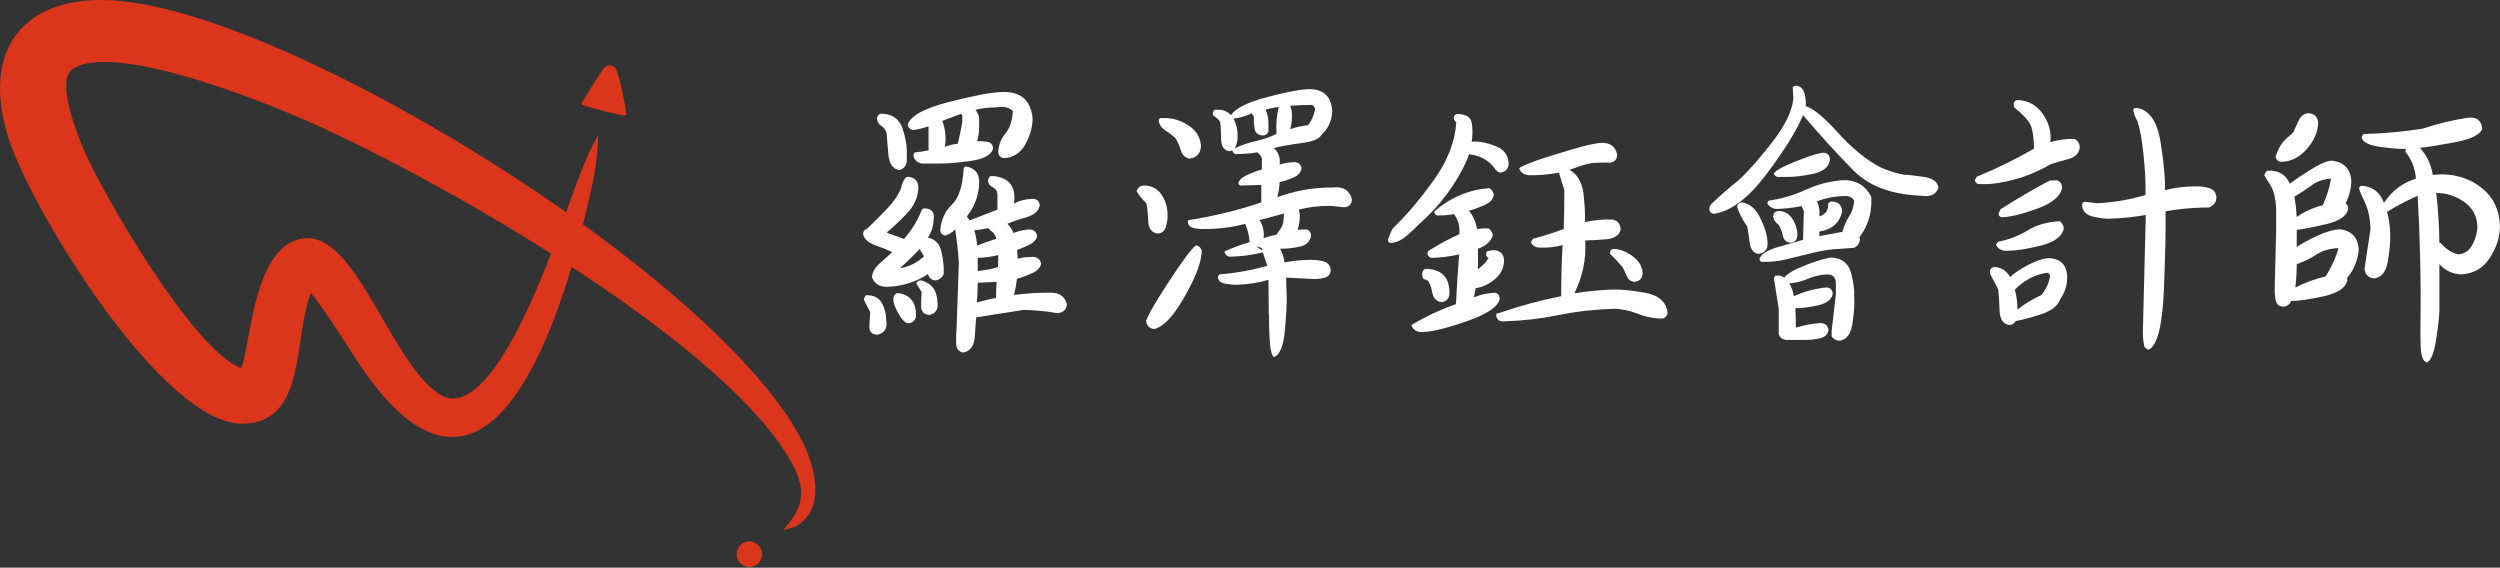 <?xml version="1.0" encoding="utf-8"?>
<!-- Generator: Adobe Illustrator 15.0.0, SVG Export Plug-In  -->
<!DOCTYPE svg PUBLIC "-//W3C//DTD SVG 1.1//EN" "http://www.w3.org/Graphics/SVG/1.1/DTD/svg11.dtd">
<svg version="1.1"
	 xmlns="http://www.w3.org/2000/svg" xmlns:xlink="http://www.w3.org/1999/xlink" xmlns:a="http://ns.adobe.com/AdobeSVGViewerExtensions/3.0/"
	 x="0px" y="0px" width="850px" height="193px" viewBox="0 0 850 193" enable-background="new 0 0 850 193" xml:space="preserve">
<rect x="0" y="0" width="850" height="193" fill="#333333" stroke="none"/>
<defs>
</defs>
<path fill="#FFFFFF" d="M306.471,63.273l0.195-0.583l0.098-0.098c0.257-0.971,0.744-1.781,1.458-2.43h0.972
	c2.203,0.389,3.208,1.782,3.014,4.179c-0.195,2.981-1.475,5.721-3.84,8.214c-2.366,2.495-4.65,4.65-6.853,6.463
	c0.324,0.261,1.198,0.617,2.624,1.069c1.425,0.454,2.495,0.843,3.209,1.166c2.461-2.784,4.405-5.895,5.831-9.331
	c0.195-0.777,0.647-1.132,1.361-1.068c2.267,0.131,3.239,1.36,2.915,3.693c-0.064,2.204-0.712,4.276-1.943,6.222
	c2.461,0.519,4,2.171,4.616,4.956c0.615,2.787,0.858,5.248,0.729,7.388c-0.454,1.23-1.394,1.977-2.819,2.235
	c-1.296-0.129-2.138-0.841-2.526-2.14c-4.019,2.594-8.425,4.019-13.219,4.277c-2.915,0.262-4.859-0.81-5.832-3.207
	c0.129-1.685,0.987-3.239,2.576-4.665c1.587-1.425,3.028-2.722,4.326-3.889c-1.297-0.647-3.208-1.424-5.735-2.333
	c-2.527-0.907-3.921-2.203-4.18-3.887c0.064-0.908,0.518-1.49,1.36-1.75c1.944-1.813,4.179-4.05,6.707-6.707
	c2.527-2.656,4.211-5.183,5.055-7.581L306.471,63.273z M293.738,101.958c0.064-0.646,0.292-1.167,0.68-1.556h0.972
	c2.139,0.13,3.66,1.086,4.568,2.868c0.907,1.782,1.361,3.644,1.361,5.588c0.453,2.852-0.583,4.504-3.109,4.957
	c-1.816-0.13-2.69-1.068-2.625-2.818c0.063-1.75,0.162-3.37,0.292-4.859C295.163,104.713,294.451,103.318,293.738,101.958
	 M298.112,40.334c0.13-0.712,0.486-1.263,1.07-1.651h1.167c3.239,0.259,5.393,1.879,6.463,4.858c1.068,2.982,1.57,5.865,1.505,8.652
	v2.624c-0.194,1.555-1.037,2.56-2.526,3.013c-2.203-0.323-3.451-2.09-3.742-5.297c-0.292-3.209-0.504-5.687-0.632-7.437
	c-0.325-0.972-0.923-1.748-1.798-2.332C298.744,42.182,298.242,41.372,298.112,40.334 M303.75,102.055
	c-0.132-1.036,0.225-1.813,1.069-2.333h1.167c3.498,0.777,5.312,3.079,5.442,6.901c0.13,2.008-0.777,3.111-2.722,3.305
	c-1.037-0.193-2.105-1.279-3.207-3.256S303.814,103.157,303.75,102.055 M306.666,91.072c2.786-0.584,5.28-1.879,7.484-3.889
	c-0.52-0.841-1.005-1.685-1.458-2.527c-2.074,2.204-4.276,4.342-6.609,6.416H306.666z M310.554,52.97
	c0-0.451,0.161-0.841,0.485-1.166c1.555-0.129,3.111-0.354,4.665-0.681v-7.872l-0.097-0.292c-1.62,0.582-3.272,1.005-4.957,1.264
	c-1.167-0.129-1.846-0.745-2.041-1.848c0.972-2.979,5.62-5.539,13.947-7.679c8.326-2.138,14.272-3.271,17.836-3.401
	c6.479-0.323,10.043,2.625,10.692,8.845c0,2.917-0.794,5.85-2.382,8.798c-1.588,2.95-3.969,4.553-7.144,4.811
	c-1.492-0.063-2.203-0.876-2.139-2.43c0.194-2.269,1.02-4.278,2.479-6.026c1.458-1.751,2.284-4.276,2.479-7.582
	c-1.491-1.295-3.37-1.684-5.638-1.166c-2.332-0.063-4.698,0.193-7.095,0.777c0.584,0.777,1.004,1.588,1.263,2.431v2.623
	c0.064,1.944-0.163,3.824-0.679,5.638c1.035-0.063,2.169,0,3.401,0.194c1.23,0.194,1.91,0.94,2.041,2.235
	c-0.583,2.27-3.24,3.711-7.97,4.327c-4.731,0.615-8.165,0.891-10.303,0.825h-6.124C311.849,55.271,310.942,54.396,310.554,52.97
	 M311.526,96.32c0.323-0.713,0.906-1.036,1.749-0.972c3.5,0.972,5.313,3.401,5.444,7.29c0.389,2.464-0.52,3.952-2.722,4.47
	c-1.88-0.194-2.818-1.182-2.818-2.964s0.063-3.385,0.195-4.812C312.789,98.361,312.172,97.357,311.526,96.32 M335.921,61.524
	c0-0.713,0.292-1.265,0.876-1.653h1.166c5.312,0.648,7.582,3.759,6.804,9.331c1.813-0.972,3.756-1.489,5.832-1.556
	c1.75-0.193,2.722,0.52,2.916,2.139c-0.325,1.944-1.896,3.321-4.714,4.132c-2.818,0.81-4.909,1.54-6.269,2.187
	c0.906,0.907,1.586,1.943,2.041,3.11c1.555-0.584,3.141-0.972,4.762-1.167c1.813-0.194,2.917,0.52,3.304,2.139
	c-0.193,1.231-1.118,2.253-2.77,3.062c-1.652,0.812-2.998,1.378-4.034,1.701l0.194,3.013c1.361-0.388,2.786-0.583,4.277-0.583
	c1.944-0.259,3.175,0.454,3.694,2.139c-0.196,1.425-1.281,2.575-3.257,3.45c-1.977,0.875-3.644,1.475-5.005,1.798
	c-0.194,1.881-0.519,3.727-0.972,5.541c4.146-0.584,8.294-0.843,12.44-0.778c3.046-0.064,4.893,1.264,5.542,3.985
	c-0.26,1.944-1.427,2.916-3.5,2.916c-3.693-0.646-7.42-1.004-11.177-1.069l-16.135,2.527c-0.131,0.907-0.292,3.013-0.486,6.317
	c-0.194,3.306-1.491,5.184-3.888,5.639c-1.62-0.196-2.447-1.28-2.478-3.257c-0.033-1.978,0.015-3.581,0.146-4.812
	c0.257-7.516,0.517-15.031,0.776-22.55c-0.259-3.823-0.68-7.581-1.263-11.275c-0.908,1.038-2.041,1.75-3.402,2.139
	c-1.037-0.195-1.589-0.842-1.652-1.943c0.323-3.499,1.652-6.367,3.985-8.602c2.332-2.235,3.66-6.367,3.985-12.394l0.388-0.485h0.778
	c2.916,0.648,4.276,2.592,4.082,5.832c-0.194,4.147-1.588,7.84-4.179,11.08c0.324,0.453,0.647,0.909,0.972,1.361
	c3.175-1.231,6.318-2.463,9.429-3.694v-5.442c-0.13-0.973-0.665-1.685-1.604-2.139C336.585,63.21,336.051,62.496,335.921,61.524
	 M320.37,41.112c1.102,2.852,1.393,5.8,0.875,8.845c1.36-0.583,2.818-0.938,4.374-1.069c0.647-2.462,1.166-4.989,1.555-7.582v-2.041
	l-0.389-0.582C324.647,39.46,322.509,40.27,320.37,41.112 M332.229,83.49c2.138-0.842,4.339-1.619,6.609-2.332
	c-0.583-1.361-1.069-2.14-1.458-2.334c-0.389-0.194-0.844-0.614-1.361-1.264c-1.555,0.326-3.143,0.584-4.762,0.778
	C331.775,80.023,332.098,81.741,332.229,83.49 M338.838,95.834c-2.138,0.13-4.276,0.228-6.415,0.292
	c0,2.204-0.098,4.439-0.291,6.706c0.776-0.193,1.894-0.486,3.353-0.874c1.458-0.388,2.51-0.583,3.158-0.583
	C338.643,99.496,338.707,97.649,338.838,95.834 M332.423,92.142c2.332-0.195,4.632-0.648,6.9-1.361
	c0.064-1.36,0.098-2.723,0.098-4.081c-2.27,0.582-4.602,0.907-6.998,0.972V92.142z"/>
<path fill="#FFFFFF" d="M386.464,65.023c0.389-1.361,1.327-2.009,2.819-1.945c2.527,0.131,4.439,1.215,5.735,3.257
	c1.295,2.041,1.944,4.262,1.944,6.658c0.063,1.232-0.115,2.575-0.535,4.033c-0.421,1.459-1.346,2.253-2.771,2.382
	c-2.074-0.259-3.159-1.652-3.255-4.18c-0.098-2.526-0.309-4.568-0.632-6.123C388.409,67.811,387.306,66.449,386.464,65.023
	 M389.672,109.15c0.648-2.073,3.305-6.657,7.97-13.753c4.667-7.096,7.679-11.096,9.041-12.005c1.619,0.455,2.202,1.622,1.75,3.499
	c-0.326,3.307-2.301,8.116-5.929,14.435c-3.629,6.317-6.998,9.831-10.108,10.546C390.774,111.677,389.866,110.77,389.672,109.15
	 M394.435,40.14h1.944c2.722,0.065,5.346,0.94,7.872,2.625c2.527,1.686,3.89,3.985,4.083,6.9c-0.13,2.464-1.395,3.889-3.791,4.276
	c-1.492-0.193-2.496-1.1-3.013-2.721c-0.52-1.618-1.104-2.98-1.75-4.082c-0.972-0.973-2.154-1.896-3.547-2.771
	s-2.155-2.089-2.284-3.645L394.435,40.14z M414.068,94.376c0.064-0.389,0.227-0.744,0.486-1.069
	c5.573-0.452,11.016-1.424,16.331-2.916c-0.131-0.451-0.406-1.278-0.827-2.477c-0.422-1.2-0.666-1.896-0.729-2.092
	c-3.693,0.908-7.483,1.395-11.373,1.459c-0.907-0.258-1.458-0.842-1.652-1.75c2.786-1.295,5.638-2.365,8.554-3.207
	c-0.13-2.139-0.616-4.18-1.458-6.123v-0.098c-4.666,1.23-9.43,1.814-14.289,1.749c-0.843,0.065-1.895-0.031-3.16-0.291
	c-1.262-0.259-1.96-0.94-2.088-2.041c0-0.258,0.064-0.486,0.194-0.681c8.489-1.295,16.75-3.305,24.786-6.027v-5.928
	c-2.333,0.065-4.699,0.13-7.094,0.193c-0.39-0.128-0.618-0.389-0.682-0.777c0.195-1.1,1.295-2.089,3.305-2.963
	c2.008-0.877,3.563-1.443,4.666-1.702v-3.79c-0.26-0.713-0.746-1.394-1.458-2.042c-2.463,0.39-4.99,0.583-7.582,0.583
	c-0.583-0.258-0.908-0.681-0.972-1.263c-0.325,0.13-0.68,0.227-1.07,0.29c-1.814-0.257-2.738-1.667-2.77-4.228
	c-0.033-2.559-0.147-4.485-0.34-5.783c-0.583-0.842-1.329-1.521-2.236-2.041c-0.194-0.193-0.292-0.421-0.292-0.68
	c0.064-0.518,0.292-0.973,0.681-1.361h1.361c1.618,0,3.012,0.617,4.178,1.848c1.424-2.268,5.379-4.277,11.859-6.027
	c6.479-1.749,11.209-2.688,14.191-2.818c5.117-0.195,7.905,2.173,8.359,7.096c0,3.435-1.231,6.253-3.694,8.455
	c-0.648,1.361-2.981,2.302-6.998,2.819c-4.019,0.521-7.063,1.069-9.137,1.652c1.618,1.492,2.267,3.37,1.943,5.637
	c1.296-0.451,2.656-0.711,4.083-0.777c1.879-0.323,3.014,0.326,3.402,1.944c-0.195,1.427-1.151,2.514-2.867,3.256
	c-1.717,0.746-3.256,1.249-4.617,1.507c-0.065,1.75-0.325,3.468-0.777,5.152c6.09-2.268,12.376-3.369,18.855-3.306
	c3.5-0.453,5.669,0.875,6.513,3.986c-0.065,1.813-1.037,2.721-2.916,2.721c-1.492-0.194-3.013-0.355-4.568-0.486
	c-3.564,0-7.095,0.423-10.594,1.264c0.258,0.777,0.389,1.589,0.389,2.431c-0.065,1.555-0.325,3.046-0.778,4.471
	c1.101-0.13,2.202-0.16,3.305-0.098c0.841,0.454,1.263,1.135,1.263,2.041c-0.259,2.074-1.637,3.354-4.13,3.84
	c-2.496,0.486-4.617,0.697-6.367,0.631c0.778,1.427,1.264,2.981,1.458,4.666c2.786-0.519,5.572-0.809,8.36-0.875
	c1.424-0.063,2.979,0.083,4.665,0.438c1.685,0.356,2.591,1.41,2.722,3.158c-0.131,1.36-0.892,2.203-2.284,2.528
	c-1.394,0.324-2.674,0.453-3.84,0.387c-2.981-0.193-5.994-0.355-9.039-0.485c0,2.075,0.064,4.18,0.193,6.317
	c0.064,2.399-0.145,6.286-0.631,11.665c-0.486,5.378-1.735,8.391-3.742,9.039c-0.778-0.521-1.264-2.658-1.458-6.415
	c-0.193-3.76-0.26-6.221-0.193-7.388l-0.098-1.457v-1.555c-0.066-3.176-0.097-6.319-0.097-9.429
	c-3.435,0.972-6.901,1.522-10.4,1.652c-1.038,0.064-2.383-0.032-4.035-0.292C415.187,96.256,414.263,95.542,414.068,94.376
	 M434.772,36.349c-1.492,0.196-2.981,0.487-4.471,0.876c0.71,1.62,1.035,3.37,0.972,5.247v2.14
	c-0.261,0.908-0.909,1.394-1.944,1.457c-1.62-0.128-2.543-0.905-2.77-2.332c-0.228-1.424-0.308-2.785-0.243-4.082
	c-0.325-0.39-0.552-0.777-0.681-1.166c-1.944,0.972-4.018,1.589-6.221,1.846v0.098c0.973,1.814,1.425,3.791,1.361,5.929
	c0.064,1.426-0.259,2.787-0.972,4.082c2.073-1.036,4.52-1.878,7.338-2.525s5.103-1.459,6.853-2.432
	C433.8,42.376,434.059,39.33,434.772,36.349 M427.579,83.879h-0.291l0.098,0.098c0.518,0.389,1.101,0.776,1.75,1.166
	c0.063-0.324,0-0.615-0.195-0.874L427.579,83.879z M429.621,80.963c1.49-0.517,2.947-0.906,4.374-1.166
	c1.036-1.361,1.716-2.445,2.042-3.257c0.323-0.81,0.486-2.121,0.486-3.936l-8.262,2.235
	C429.426,76.72,429.879,78.761,429.621,80.963 M444.784,42.57c1.166-1.619,1.944-3.369,2.333-5.249c0-0.841-0.388-1.393-1.167-1.653
	c-2.398,0-4.828,0.099-7.29,0.292c0.518,1.233,0.712,2.562,0.583,3.986c0,1.296-0.195,2.624-0.583,3.984
	C440.668,43.218,442.708,42.765,444.784,42.57"/>
<path fill="#FFFFFF" d="M471.901,81.546c0.389-1.296,0.938-2.591,1.653-3.888c4.665-4.471,9.33-9.979,13.996-16.523
	c4.666-6.545,7.192-13.057,7.582-19.537c-0.455-0.39-0.746-0.874-0.875-1.458c0.13-1.034,0.713-1.489,1.75-1.36
	c2.656,0.13,4.131,1.2,4.422,3.208c0.292,2.01,0.275,4.081-0.049,6.221l0.973-0.099c2.201,0,4.617,0.535,7.241,1.604
	s4.066,2.867,4.325,5.395c0.13,2.138-0.842,3.339-2.916,3.597c-0.842-0.258-1.458-0.777-1.846-1.556
	c-2.139-2.721-4.958-4.277-8.456-4.664h0.095l-0.291-0.098l-0.582,1.651c-3.825,8.554-9.332,15.974-16.524,22.258
	c-1.166,1.232-2.593,2.563-4.276,3.985c-1.687,1.428-3.436,2.203-5.249,2.333C472.226,82.551,471.901,82.194,471.901,81.546
	 M479.872,110.51c4.86-2.915,9.914-5.278,15.164-7.094c0.258-5.639,0.614-11.274,1.069-16.912c-3.111,0.713-6.286,1.103-9.525,1.167
	c-0.714-0.26-1.135-0.745-1.264-1.459c0.063-0.324,0.161-0.615,0.292-0.874c3.369-2.14,6.901-4.05,10.595-5.735v-0.876
	c0.063-2.2-0.552-4.179-1.846-5.928h-0.196l-0.194,0.097c-1.75,0.26-3.499,0.389-5.249,0.389c-0.648-0.194-1.006-0.646-1.069-1.361
	c5.376-4.729,11.598-7.386,18.662-7.97c0.907,0.455,1.424,1.232,1.555,2.333c-0.194,1.492-1.313,2.673-3.354,3.547
	c-2.041,0.877-3.742,1.476-5.103,1.8c1.424,1.748,2.365,3.824,2.818,6.22c1.296-0.194,2.591-0.258,3.888-0.194
	c0.841,0.584,1.328,1.394,1.458,2.43c-0.843,2.138-2.528,3.63-5.054,4.472v6.998c0.841-0.711,1.652-1.425,2.429-2.139
	c0.324-0.583,0.712-1.133,1.167-1.652c-0.714-0.452-0.972-1.069-0.777-1.847l0.292-0.486c0.778-0.258,1.555-0.388,2.333-0.388
	c2.333,0.194,3.467,1.491,3.402,3.889c-0.13,2.396-1.199,4.422-3.207,6.073c-2.01,1.653-4.147,2.642-6.416,2.966
	c-0.26,1.102-0.454,2.138-0.583,3.109c2.396-0.972,4.826-1.489,7.29-1.556c0.972,0.325,1.458,1.069,1.458,2.235
	c-0.778,2.658-4.488,5.137-11.129,7.436c-6.644,2.299-11.454,3.515-14.435,3.646C482.011,113.168,480.519,112.39,479.872,110.51
	 M485.315,95.349c-0.325-0.259-0.713-0.39-1.166-0.39c-0.454-0.451-0.648-1.004-0.583-1.651c0-1.489,0.744-2.104,2.235-1.848
	c4.601,0.454,6.935,3.048,6.999,7.777c0.129,2.074-0.778,3.24-2.722,3.497c-1.749-0.257-2.803-1.407-3.159-3.45
	C486.562,97.243,486.027,95.931,485.315,95.349 M511.559,109.248c-1.492,0.194-2.43-0.358-2.819-1.653
	c-0.131-0.841,0.194-1.229,0.972-1.166c6.934-2.397,13.963-4.31,21.092-5.735c0-5.832,0.161-11.629,0.486-17.398
	c-2.398,0.715-4.894,1.007-7.484,0.876c-1.555,0.064-2.658-0.519-3.305-1.75c0.194-0.519,0.453-0.938,0.778-1.263
	c3.499-0.908,6.964-2.009,10.399-3.306c0.13-4.405,0.195-8.812,0.195-13.219c-0.583-1.879-1.199-3.855-1.847-5.929
	c-3.435,0.648-6.869,0.94-10.303,0.874c-1.62-0.194-2.689-0.972-3.207-2.333c0.194-0.323,1.118-0.809,2.77-1.456
	s2.737-1.069,3.256-1.266c2.268-0.775,5.88-1.91,10.837-3.401c4.958-1.49,8.505-2.332,10.644-2.526
	c3.239-0.259,5.183,1.068,5.831,3.984c-0.065,1.556-0.842,2.463-2.333,2.722c-3.564-0.063-5.929,0.033-7.095,0.292
	c-1.167,0.195-3.435,0.907-6.804,2.139c2.721,1.556,4.308,4.275,4.762,8.164c0.453,3.889,0.615,7.095,0.487,9.624
	c3.11-0.714,6.252-1.006,9.428-0.876c1.685,0.389,2.591,1.458,2.72,3.207c-0.324,2.075-1.976,3.242-4.956,3.499
	c-2.981,0.26-5.347,0.39-7.096,0.39c0.389,6.351-0.842,12.344-3.694,17.98c4.083-0.646,8.229-1.068,12.442-1.264
	c3.044-0.128,6.901,0.229,11.567,1.069c4.665,0.843,7.224,3.079,7.678,6.706c-0.065,0.973-0.551,1.653-1.457,2.042h-1.556
	c-2.398-0.131-4.811-0.681-7.241-1.652c-2.431-0.972-5.039-1.522-7.824-1.651c-6.546,0.193-12.83,0.907-18.856,2.137
	C524,108.339,517.842,109.054,511.559,109.248 M547.425,85.822c0.062-0.776,0.517-1.166,1.36-1.166
	c2.073,0.066,4.164,0.876,6.27,2.43c2.105,1.556,3.256,3.402,3.45,5.54c0,1.882-0.908,2.95-2.721,3.209
	c-1.297-0.13-2.172-0.745-2.625-1.848c-0.454-1.101-0.939-2.138-1.458-3.109c-1.297-1.557-2.721-3.078-4.276-4.568V85.822z"/>
<path fill="#FFFFFF" d="M581.151,71.146c0-0.776,0.292-1.423,0.875-1.943c2.916-2.786,5.96-5.442,9.137-7.97
	c3.239-2.98,7.046-7.291,11.421-12.928c4.373-5.638,6.755-10.561,7.144-14.774c-0.065-1.295-0.131-2.59-0.195-3.887
	c0.324-0.39,0.745-0.549,1.264-0.486c1.361,0.13,2.269,1.005,2.722,2.624c0.453,1.62,0.583,3.048,0.39,4.276
	c2.656,0.844,6.332,3.873,11.031,9.088c4.698,5.217,9.478,9.121,14.337,11.713c2.591,1.167,5.249,2.009,7.97,2.525
	c1.75,0.066,4.083,0.327,6.999,0.779c2.915,0.454,4.534,1.685,4.859,3.693c-0.843,2.203-2.624,3.11-5.347,2.721
	c-10.367-0.322-18.24-3.207-23.618-8.649s-11.08-11.695-17.106-18.76c-2.269,5.38-6.449,12.101-12.539,20.17
	c-6.091,8.065-12.021,12.522-17.786,13.364C581.799,72.572,581.281,72.056,581.151,71.146 M590.58,70.271
	c0.194-0.907,0.744-1.394,1.653-1.459c2.59,0.325,4.679,2.09,6.268,5.298c1.587,3.207,2.413,6.044,2.479,8.505
	c0.064,2.204-0.972,3.435-3.11,3.694c-1.687-0.26-2.673-1.508-2.964-3.743s-0.568-4.065-0.826-5.491
	C592.523,74.873,591.357,72.604,590.58,70.271 M613.033,81.546c0.129-3.304,0.227-6.575,0.292-9.815
	c-0.325-0.52-0.583-1.069-0.777-1.652c-2.917,0.583-5.866,0.906-8.846,0.971c-1.298-0.259-2.235-0.875-2.818-1.847
	c0.063-0.39,0.226-0.713,0.485-0.972c4.406-0.648,8.666-1.91,12.781-3.791c4.115-1.878,8.408-2.948,12.88-3.207
	c4.276,0.064,7.353,1.977,9.232,5.734v2.139c-0.13,4.341-1.49,8.197-4.082,11.566c0.129,0.259,0.194,0.551,0.194,0.874
	c-0.194,1.297-0.874,2.204-2.041,2.723l-6.998,0.484c-2.203,0.195-4.877,0.682-8.019,1.459c-3.144,0.777-5.914,1.459-8.311,2.041
	c-2.593,0.584-5.249,0.843-7.97,0.777c-0.584-0.129-0.844-0.485-0.778-1.067c0.454-1.558,2.607-2.901,6.464-4.035
	C608.577,82.795,611.347,82.001,613.033,81.546 M602.828,73.674c0.129-1.361,0.874-2.008,2.234-1.943
	c1.879,0.13,3.354,1.053,4.423,2.769c1.069,1.718,1.604,3.45,1.604,5.201c0.063,1.686-0.681,2.623-2.236,2.817
	c-1.491-0.128-2.381-0.905-2.673-2.332c-0.291-1.424-0.763-2.656-1.409-3.692C603.733,75.714,603.084,74.775,602.828,73.674
	 M603.119,58.997c0.583-1.036,3.094-2.431,7.532-4.181c4.438-1.749,7.5-2.721,9.186-2.916c1.555,0.066,2.333,0.909,2.333,2.528
	c-0.389,2.463-2.415,4.05-6.075,4.763c-3.661,0.713-6.595,1.036-8.797,0.972h-3.013C603.702,59.969,603.312,59.58,603.119,58.997
	 M622.752,112.553c0.518-4.214,1.004-8.391,1.457-12.538v-3.5c0-2.269-1.102-3.336-3.305-3.208
	c-2.138,0.131-4.228,0.632-6.269,1.509c-2.041,0.874-4.131,1.376-6.27,1.505c0.778,1.361,1.296,2.817,1.556,4.374
	c3.305-1.49,6.804-2.462,10.497-2.916c1.619-0.194,2.527,0.487,2.723,2.041c-0.325,2.009-2.059,3.354-5.2,4.034
	c-3.145,0.681-5.655,0.988-7.533,0.923c0.128,2.203,0.193,4.405,0.193,6.609c2.723-0.843,5.507-1.36,8.359-1.556
	c1.618,0.064,2.527,0.842,2.722,2.333c-0.194,1.619-1.313,2.607-3.354,2.966c-2.041,0.354-3.742,0.501-5.103,0.438h-6.026
	c-1.297-0.196-2.106-0.876-2.43-2.042v-8.456c-0.52-3.434-1.069-6.934-1.652-10.497l0.486-0.876h0.874
	c0.841,0,1.555,0.229,2.138,0.682c1.102-1.361,3.612-2.802,7.533-4.327c3.92-1.521,6.819-2.348,8.7-2.478
	c3.434,0.26,5.588,1.944,6.463,5.054c0.875,3.11,1.247,6.094,1.118,8.943c0.129,2.009-0.066,4.797-0.583,8.358
	c-0.519,3.563-1.978,5.54-4.375,5.93c-1.166-0.066-2.073-0.551-2.721-1.459V112.553z M630.431,68.23
	c-0.715-1.23-1.944-1.75-3.693-1.556c-3.047,0.066-6.026,0.648-8.942,1.75c0.712,1.62,0.972,3.338,0.777,5.151
	c2.139-0.713,3.143-2.139,3.013-4.277c0.259-0.582,0.681-0.84,1.265-0.778c2.201,0.066,3.368,1.202,3.499,3.404
	c-0.908,3.887-3.499,6.155-7.776,6.803v1.555c2.657-0.518,5.28-1.003,7.873-1.458c0.452-1.879,1.198-3.628,2.236-5.248
	C629.716,71.957,630.3,70.174,630.431,68.23"/>
<path fill="#FFFFFF" d="M672.128,60.065c6.672-2.721,13.153-5.896,19.439-9.524c-0.065-3.824-0.472-6.528-1.215-8.116
	c-0.746-1.589-2.576-3.548-5.491-5.88c-0.131-0.325-0.195-0.648-0.195-0.973c0-1.036,0.519-1.556,1.556-1.556
	c3.499,0.194,6.284,1.782,8.359,4.763c2.073,2.981,2.916,6.158,2.526,9.525c2.722-0.777,5.475-1.133,8.263-1.069
	c1.166,0.648,1.749,1.62,1.749,2.916c-0.26,2.01-1.556,3.321-3.89,3.937c-2.33,0.617-4.308,1.183-5.927,1.702
	c-6.481,3.822-13.479,6.091-20.996,6.804h-3.4c-0.844-0.064-1.329-0.52-1.46-1.361L672.128,60.065z M676.598,92.821
	c-0.129-1.231,0.391-1.91,1.557-2.041c2.333,0.131,4.082,1.264,5.248,3.401c1.491-1.36,3.563-2.736,6.221-4.13
	c2.657-1.395,4.989-2.153,6.998-2.286c4.083,0.196,6.156,2.368,6.222,6.514c0,2.721-0.778,5.185-2.333,7.387
	c-0.777,2.269-2.934,3.985-6.464,5.151c-3.533,1.166-6.432,1.944-8.699,2.332c-0.521,0.908-1.264,1.361-2.235,1.361
	c-2.074-0.325-3.159-1.993-3.256-5.005c-0.098-3.013-0.243-5.33-0.438-6.95c-0.26-0.713-0.777-1.75-1.556-3.11
	C677.085,94.085,676.664,93.21,676.598,92.821 M679.322,82.227c3.756-0.777,7.144-2.09,10.156-3.937
	c3.013-1.848,6.625-2.867,10.838-3.061c0.842,0.582,1.294,1.393,1.36,2.429c-0.519,2.722-3.109,4.667-7.775,5.831
	c-4.666,1.167-8.295,1.751-10.886,1.751c-2.139,0.259-3.597-0.421-4.374-2.041L679.322,82.227z M680.196,71.146
	c5.442-3.499,11.047-6.769,16.815-9.816h2.527c1.036,0.454,1.555,1.328,1.555,2.624c-0.583,2.853-3.45,5.2-8.603,7.047
	c-5.151,1.847-9.122,2.804-11.906,2.868c-0.714-0.131-1.069-0.584-1.069-1.361L680.196,71.146z M685.931,105.262
	c2.526-2.007,5.247-3.658,8.164-4.956c1.556-1.944,2.526-4.05,2.916-6.318c-0.065-0.972-0.617-1.361-1.652-1.166
	c-3.953,0.776-7.388,2.658-10.304,5.637C685.638,100.663,685.931,102.93,685.931,105.262 M729.086,117.801
	c-0.454-2.01-0.616-4.05-0.486-6.123c0.323-12.895,0.646-25.758,0.972-38.588c-4.018,0.714-8.067,1.135-12.149,1.263
	c-1.686,0.066-3.645-0.177-5.88-0.728c-2.235-0.55-3.452-1.798-3.646-3.743c0-0.841,0.39-1.264,1.166-1.264
	c1.296,0.131,2.591,0.292,3.888,0.487c5.638-0.259,11.145-1.198,16.524-2.818v-2.819c0-2.916-0.244-6.691-0.729-11.323
	c-0.487-4.633-1.151-8.278-1.993-10.937c-0.777-1.229-1.264-2.558-1.457-3.983l0.485-0.486h0.972
	c4.146,0.778,6.771,4.699,7.873,11.761c1.102,7.063,1.586,12.441,1.458,16.135c3.367-0.841,6.804-1.264,10.303-1.264
	c1.425-0.064,2.948,0.113,4.568,0.535c1.619,0.422,2.494,1.506,2.624,3.257c-0.064,1.685-0.939,2.817-2.624,3.4h-2.041
	c-4.276,0.132-8.489,0.552-12.636,1.265c0.129,5.118-0.049,13.867-0.535,26.242c-0.486,12.377-2.187,19.309-5.103,20.801
	C729.993,118.806,729.475,118.448,729.086,117.801"/>
<path fill="#FFFFFF" d="M773.409,97.584c0.194-6.35,0.355-12.7,0.485-19.051v-7.679c-0.193-3.563-0.859-6.221-1.992-7.971
	c-1.135-1.749-1.798-2.818-1.993-3.207c0.064-0.712,0.39-1.265,0.972-1.651h1.459c2.916,0.193,4.989,1.685,6.221,4.47
	c1.424-1.166,3.691-2.722,6.804-4.665c3.11-1.944,5.507-3.013,7.192-3.207c4.277,0.325,6.576,2.623,6.901,6.901
	c-0.065,2.656-0.714,5.184-1.943,7.581c0.646,0.52,0.938,1.166,0.874,1.943c-0.52,2.398-2.998,4.116-7.436,5.151
	c-4.439,1.038-7.792,1.686-10.06,1.944v5.832c1.813-1.23,4.162-2.51,7.046-3.84c2.883-1.326,5.395-2.057,7.533-2.188
	c4.082,0.455,6.253,2.788,6.513,6.999c-0.325,3.565-1.652,6.772-3.986,9.622l0.099,0.778c-0.583,2.527-3.29,4.325-8.117,5.394
	c-4.827,1.069-8.504,1.604-11.031,1.604c-0.454,1.167-1.329,1.814-2.624,1.943c-1.556-0.129-2.447-0.972-2.673-2.527
	C773.424,100.209,773.343,98.816,773.409,97.584 M773.701,53.165c0.776-2.139,1.569-3.694,2.38-4.666s2.025-2.139,3.646-3.499
	c0.519-1.23,1.134-2.59,1.848-4.082c0.711-1.489,1.813-2.3,3.304-2.43c2.073,0.13,3.175,1.264,3.305,3.401
	c-0.13,3.048-1.394,5.945-3.79,8.698c-2.398,2.756-5.151,4.229-8.263,4.424C774.705,55.143,773.894,54.524,773.701,53.165
	 M780.893,73.771c2.721-1.879,5.669-3.208,8.845-3.986c1.36-2.979,2.299-5.991,2.818-9.038c-2.526,0.131-4.714,0.875-6.561,2.234
	c-1.847,1.361-3.808,2.658-5.881,3.889C780.504,69.138,780.762,71.438,780.893,73.771 M780.407,97.778
	c3.239-1.684,6.674-2.947,10.304-3.791c2.072-3.305,3.53-6.512,4.373-9.623c-3.047,0.132-5.558,0.86-7.533,2.188
	c-1.978,1.329-4.196,2.415-6.657,3.257C780.893,92.467,780.73,95.123,780.407,97.778 M803.928,91.46
	c0.713-4.534,1.394-9.07,2.042-13.607c-0.131-3.628-0.763-6.625-1.896-8.991c-1.134-2.363-1.797-3.936-1.992-4.714
	c0.063-0.711,0.485-1.035,1.264-0.972c3.563,0.39,5.961,2.333,7.193,5.832c2.655-4.082,6.283-6.836,10.886-8.262
	c-0.26-3.434-1.427-6.446-3.499-9.04v-1.069c-1.815,0.065-4.651-0.159-8.505-0.68c-3.856-0.518-6.012-1.556-6.464-3.109
	c0.064-0.52,0.292-0.938,0.681-1.265c6.738-0.194,13.444-0.81,20.119-1.847c4.989-1.684,10.075-2.915,15.261-3.694
	c2.979-0.388,4.632,0.843,4.957,3.694c-0.714,2.075-3.856,3.629-9.429,4.665c-5.573,1.038-9.493,1.653-11.761,1.848
	c2.333,2.593,3.79,5.671,4.373,9.232c1.102-0.128,2.171-0.192,3.209-0.192c5.248,0.064,9.783,1.651,13.607,4.761
	c3.822,3.112,5.832,7.388,6.025,12.831c-0.065,3.824-1.231,7.452-3.499,10.887c-2.269,3.435-5.476,5.281-9.622,5.54
	c-2.981-0.13-5.477-1.297-7.484-3.499v15.453c0,1.882-0.356,5.201-1.07,9.965c-0.713,4.761-1.782,7.435-3.206,8.017
	c-1.297-0.389-1.992-2.235-2.09-5.54s-0.114-5.701-0.049-7.193c0.194-14.707-0.13-29.352-0.973-43.933
	c-3.563,1.557-7.031,3.371-10.399,5.445c0.712,2.655,1.069,5.344,1.069,8.065c0.063,2.139-0.194,5.006-0.778,8.603
	c-0.583,3.596-2.105,5.589-4.568,5.977C805.322,94.538,804.186,93.47,803.928,91.46 M829.88,82.615
	c1.618,2.01,3.596,3.305,5.929,3.888c2.202-0.193,3.839-1.345,4.909-3.45c1.068-2.105,1.604-4.162,1.604-6.172
	c-0.195-3.563-1.735-6.333-4.617-8.311c-2.884-1.976-6.012-2.965-9.381-2.965c0.648,5.638,1.005,11.309,1.07,17.01H829.88z"/>
<path fill-rule="evenodd" clip-rule="evenodd" fill="#DB351B" d="M203.355,45.878c-4.147,7.341-7.589,16.984-10.84,26.305
	C140.372,35.53,77.07,3.867,41.203,0.367C8.438-2.963-7.29,16.645,3.25,48.031c7.99,23.942,52.444,97.209,79.813,96.015
	c21.376-0.769,16.576-29.425,22.651-44.359c5.396,6.356,15.022,22.254,18.678,27.354c36.037,50.459,58.732,1.405,69.951-36.313
	c30.98,20.205,59.563,42.84,72.375,62.535c5.396,8.362,8.521,15.617,1.997,23.98l-2.402,2.989l3.89-1.111
	c10.962-5.72,6.864-20.737,2.485-29.272c-11.027-21.634-39.819-48.559-74.477-73.567c0.427-1.6,0.788-3.116,1.128-4.566
	C201.527,62.5,203.268,55.456,203.355,45.878 M187.332,86.2l-0.022,0.154c-4.078,10.429-22.016,57.604-37.695,47.79
	c-18.361-11.501-30.598-64.115-51.678-51.165c-9.987,6.144-12.324,26.288-14.578,37.125c-0.34,1.517-0.637,3.501-1.446,5.039
	C65.682,119.061,34.74,65.848,28.03,49.866c-2.041-5.056-9.096-22.743-3.233-26.479c14.408-9.09,64.132,10.967,79.045,17.474
	C124.797,50.059,156.756,66.808,187.332,86.2 M81.492,125.931c-0.044,0.021-0.086,0.064-0.13,0.086
	C81.405,125.974,81.448,125.952,81.492,125.931 M103.377,97.339c-0.086-0.061-0.126-0.061-0.169-0.082
	C103.25,97.278,103.291,97.278,103.377,97.339"/>
<path fill-rule="evenodd" clip-rule="evenodd" fill="#DB351B" d="M254.798,192.776c-2.424,0-4.334-1.962-4.334-4.352
	c0-2.391,1.91-4.353,4.334-4.353c2.38,0,4.334,1.962,4.334,4.353C259.132,190.814,257.179,192.776,254.798,192.776"/>
<path fill-rule="evenodd" clip-rule="evenodd" fill="#DB351B" d="M198.133,35.689c-0.322-0.138-0.443-0.518-0.266-0.819
	c0.435-0.734,1.225-1.932,1.725-2.77c1.725-2.897,4.331-6.776,4.83-7.674c1.762-2.997,3.649-2.38,4.607-1.464
	c0.61,0.584,1.19,2.547,1.791,4.802l0.861,3.834l1.287,6.771c0.119,0.399-0.136,0.822-0.572,0.942
	C212.014,39.419,200.712,36.799,198.133,35.689"/>
</svg>
